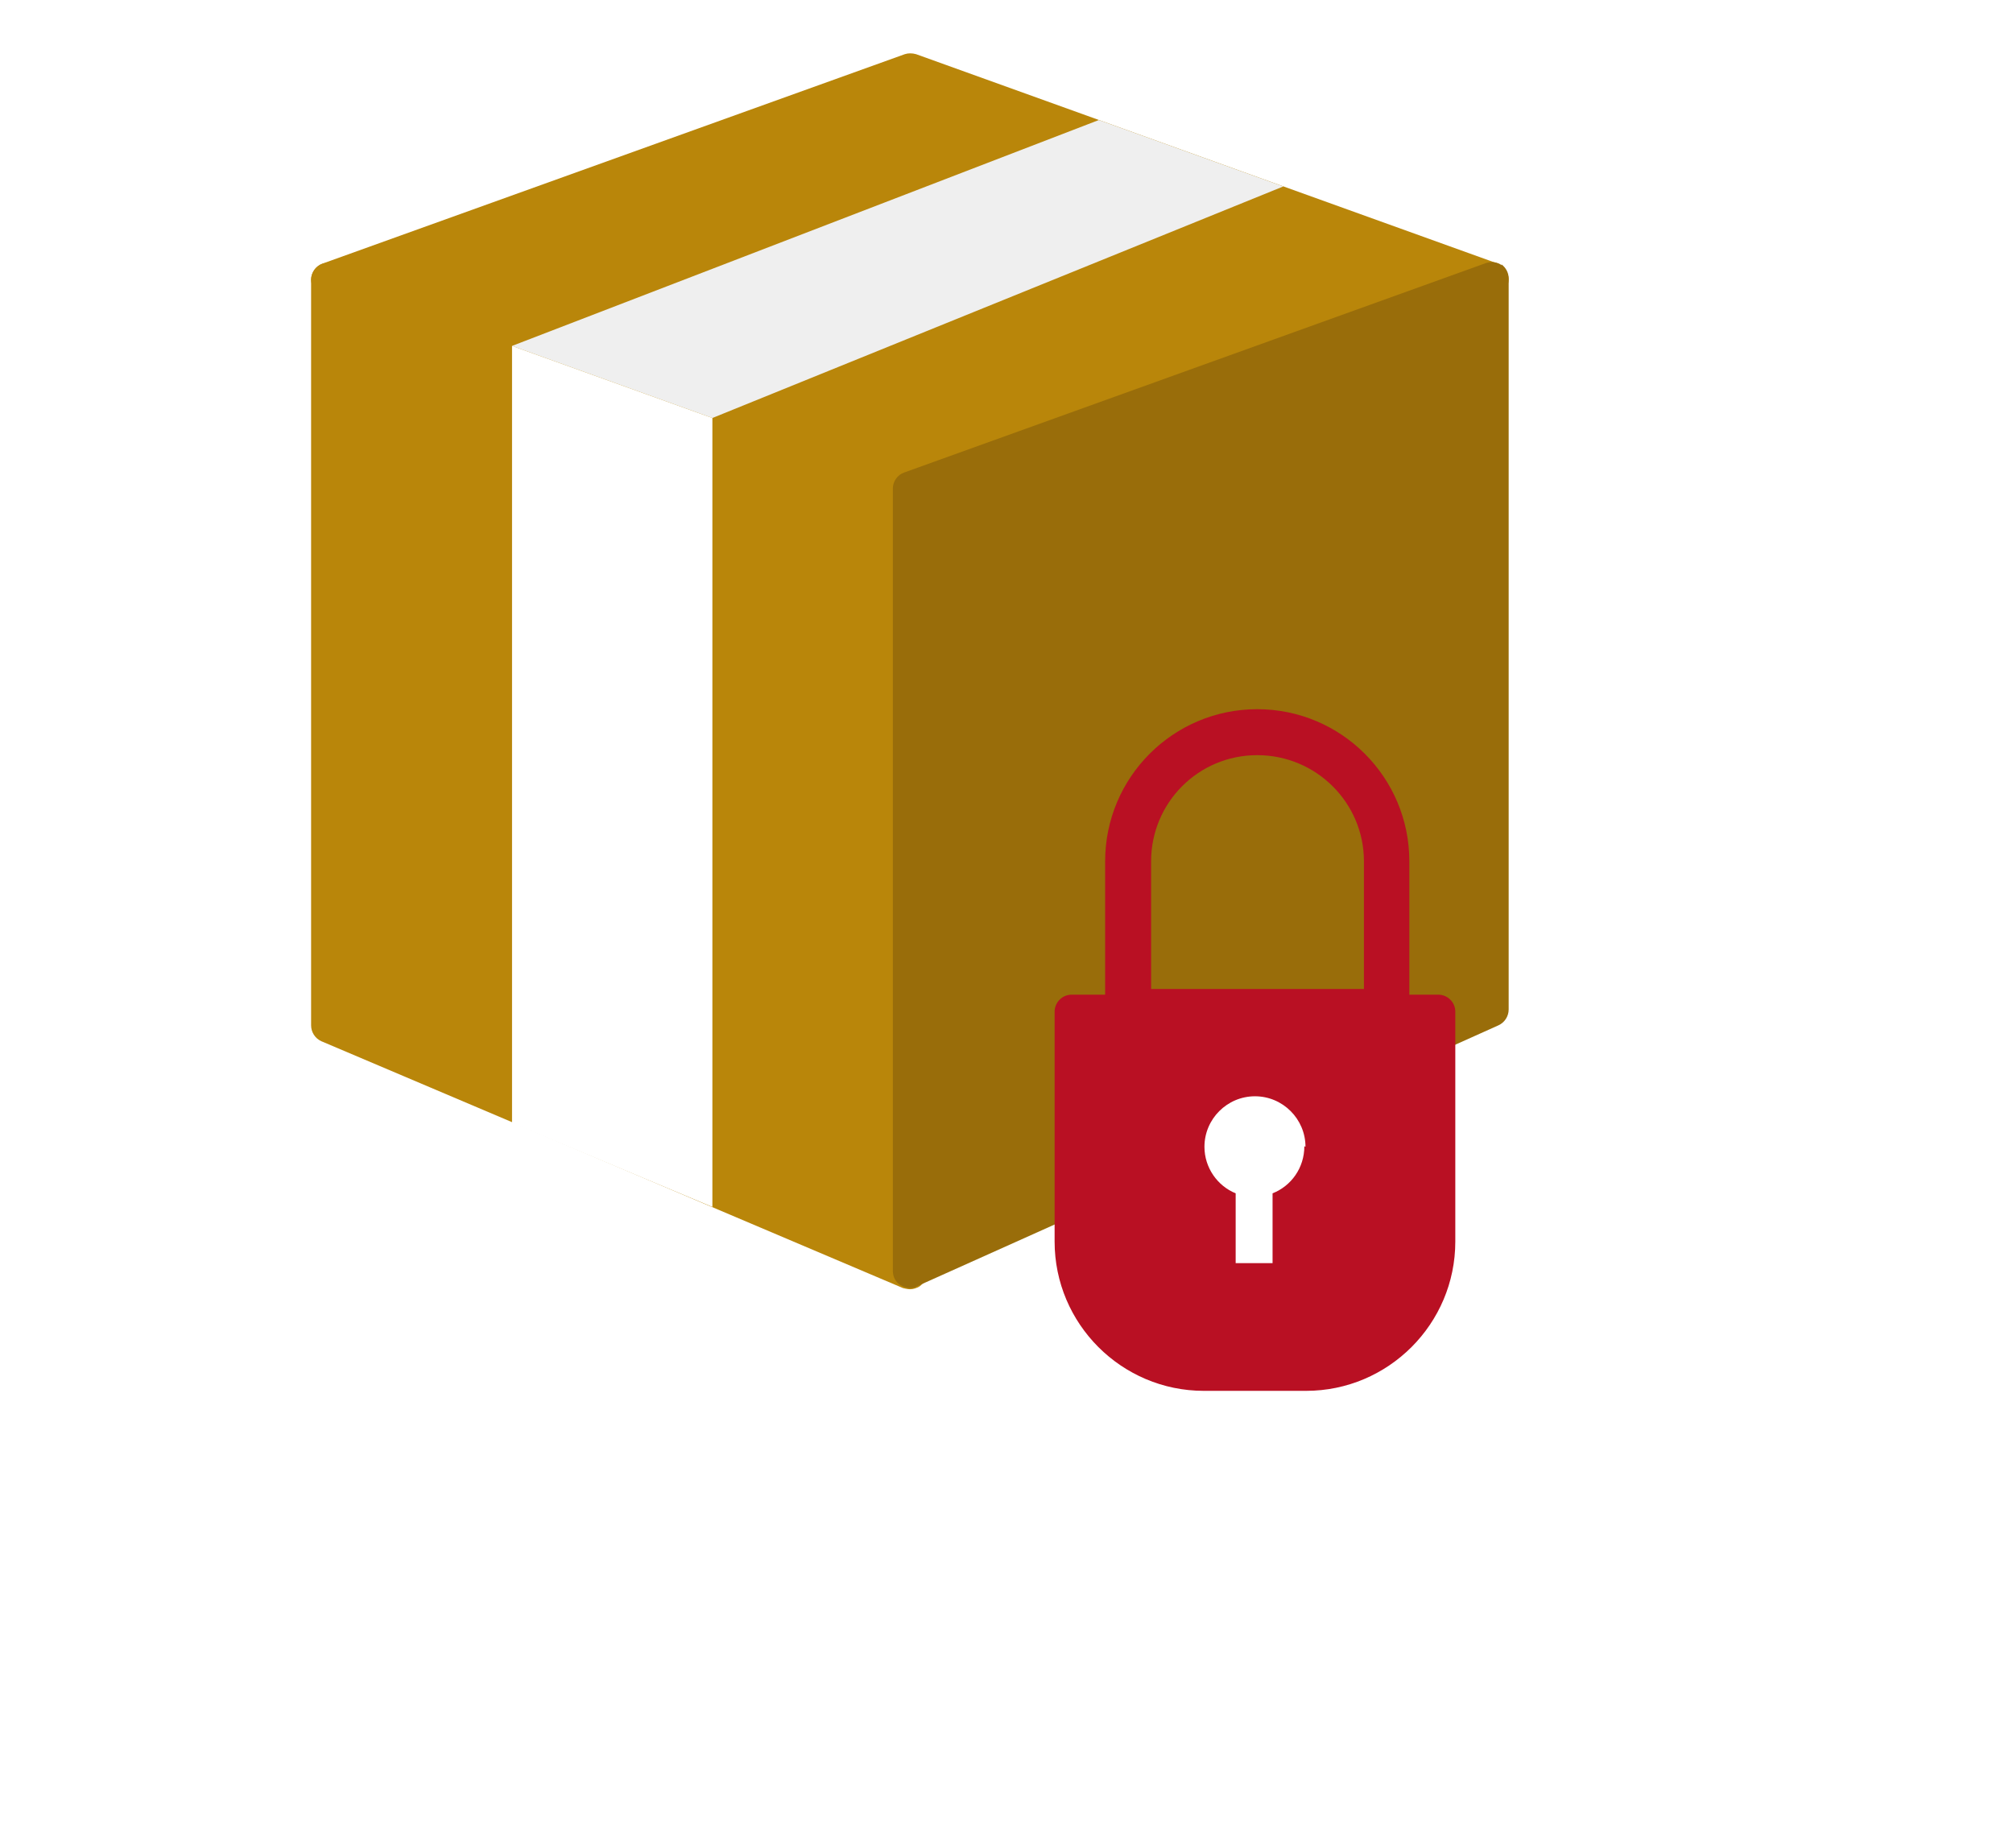 <?xml version="1.0" encoding="UTF-8"?> <svg xmlns="http://www.w3.org/2000/svg" width="110" height="101" viewBox="0 0 110 101" fill="none"><rect width="110" height="101" fill="white"></rect><path d="M81.851 14.405L50.062 2.961C49.844 2.899 49.627 2.899 49.441 2.961L17.62 14.405C17.248 14.529 17 14.901 17 15.274C17 15.646 17.248 16.018 17.62 16.142L49.41 27.586C49.41 27.586 49.627 27.648 49.72 27.648C49.813 27.648 49.937 27.648 50.031 27.586L81.82 16.142C82.192 16.018 82.441 15.646 82.441 15.274C82.441 14.901 82.192 14.529 81.82 14.405H81.851Z" fill="#B9860A"></path><path d="M50.062 25.819L18.272 14.405C17.992 14.312 17.651 14.343 17.403 14.529C17.155 14.715 17 14.994 17 15.305V56.027C17 56.399 17.217 56.74 17.558 56.895L49.348 70.386C49.348 70.386 49.596 70.448 49.72 70.448C49.906 70.448 50.093 70.386 50.248 70.293C50.496 70.107 50.682 69.828 50.682 69.518V26.749C50.682 26.346 50.434 26.005 50.062 25.881V25.819Z" fill="#B9860A"></path><path d="M82.069 14.498C81.82 14.312 81.51 14.281 81.2 14.374L49.41 25.819C49.038 25.943 48.79 26.315 48.79 26.687V69.456C48.79 69.766 48.945 70.076 49.224 70.231C49.379 70.324 49.565 70.386 49.721 70.386C49.844 70.386 49.969 70.386 50.093 70.293L81.882 56.027C82.224 55.872 82.441 55.53 82.441 55.158V15.212C82.441 14.901 82.286 14.622 82.038 14.436L82.069 14.498Z" fill="#996D0A"></path><path d="M78.595 54.352H58.559C58.032 54.352 57.629 54.786 57.629 55.282V67.843C57.629 72.34 61.289 76 65.786 76H71.368C75.865 76 79.525 72.34 79.525 67.843V55.282C79.525 54.755 79.091 54.352 78.595 54.352Z" fill="#B91023"></path><path d="M75.773 56.554H61.63C60.948 56.554 60.39 55.996 60.39 55.313V47.063C60.39 42.473 64.111 38.752 68.701 38.752C73.292 38.752 77.013 42.473 77.013 47.063V55.313C77.013 55.996 76.455 56.554 75.773 56.554ZM62.902 54.042H74.532V47.063C74.532 43.869 71.927 41.264 68.701 41.264C65.476 41.264 62.902 43.869 62.902 47.063V54.042Z" fill="#B91023"></path><path d="M71.338 62.664C71.338 61.144 70.097 59.904 68.578 59.904C67.058 59.904 65.817 61.144 65.817 62.664C65.817 63.811 66.531 64.804 67.523 65.207V69.022H69.539V65.207C70.563 64.804 71.276 63.811 71.276 62.633L71.338 62.664Z" fill="white"></path><path d="M38.928 22.841L70.128 10.187L60.048 6.558L27.98 18.902L38.928 22.841Z" fill="#EFEFEF"></path><path d="M27.98 18.902V61.361L38.928 65.951V22.841L27.98 18.902Z" fill="white"></path></svg> 
